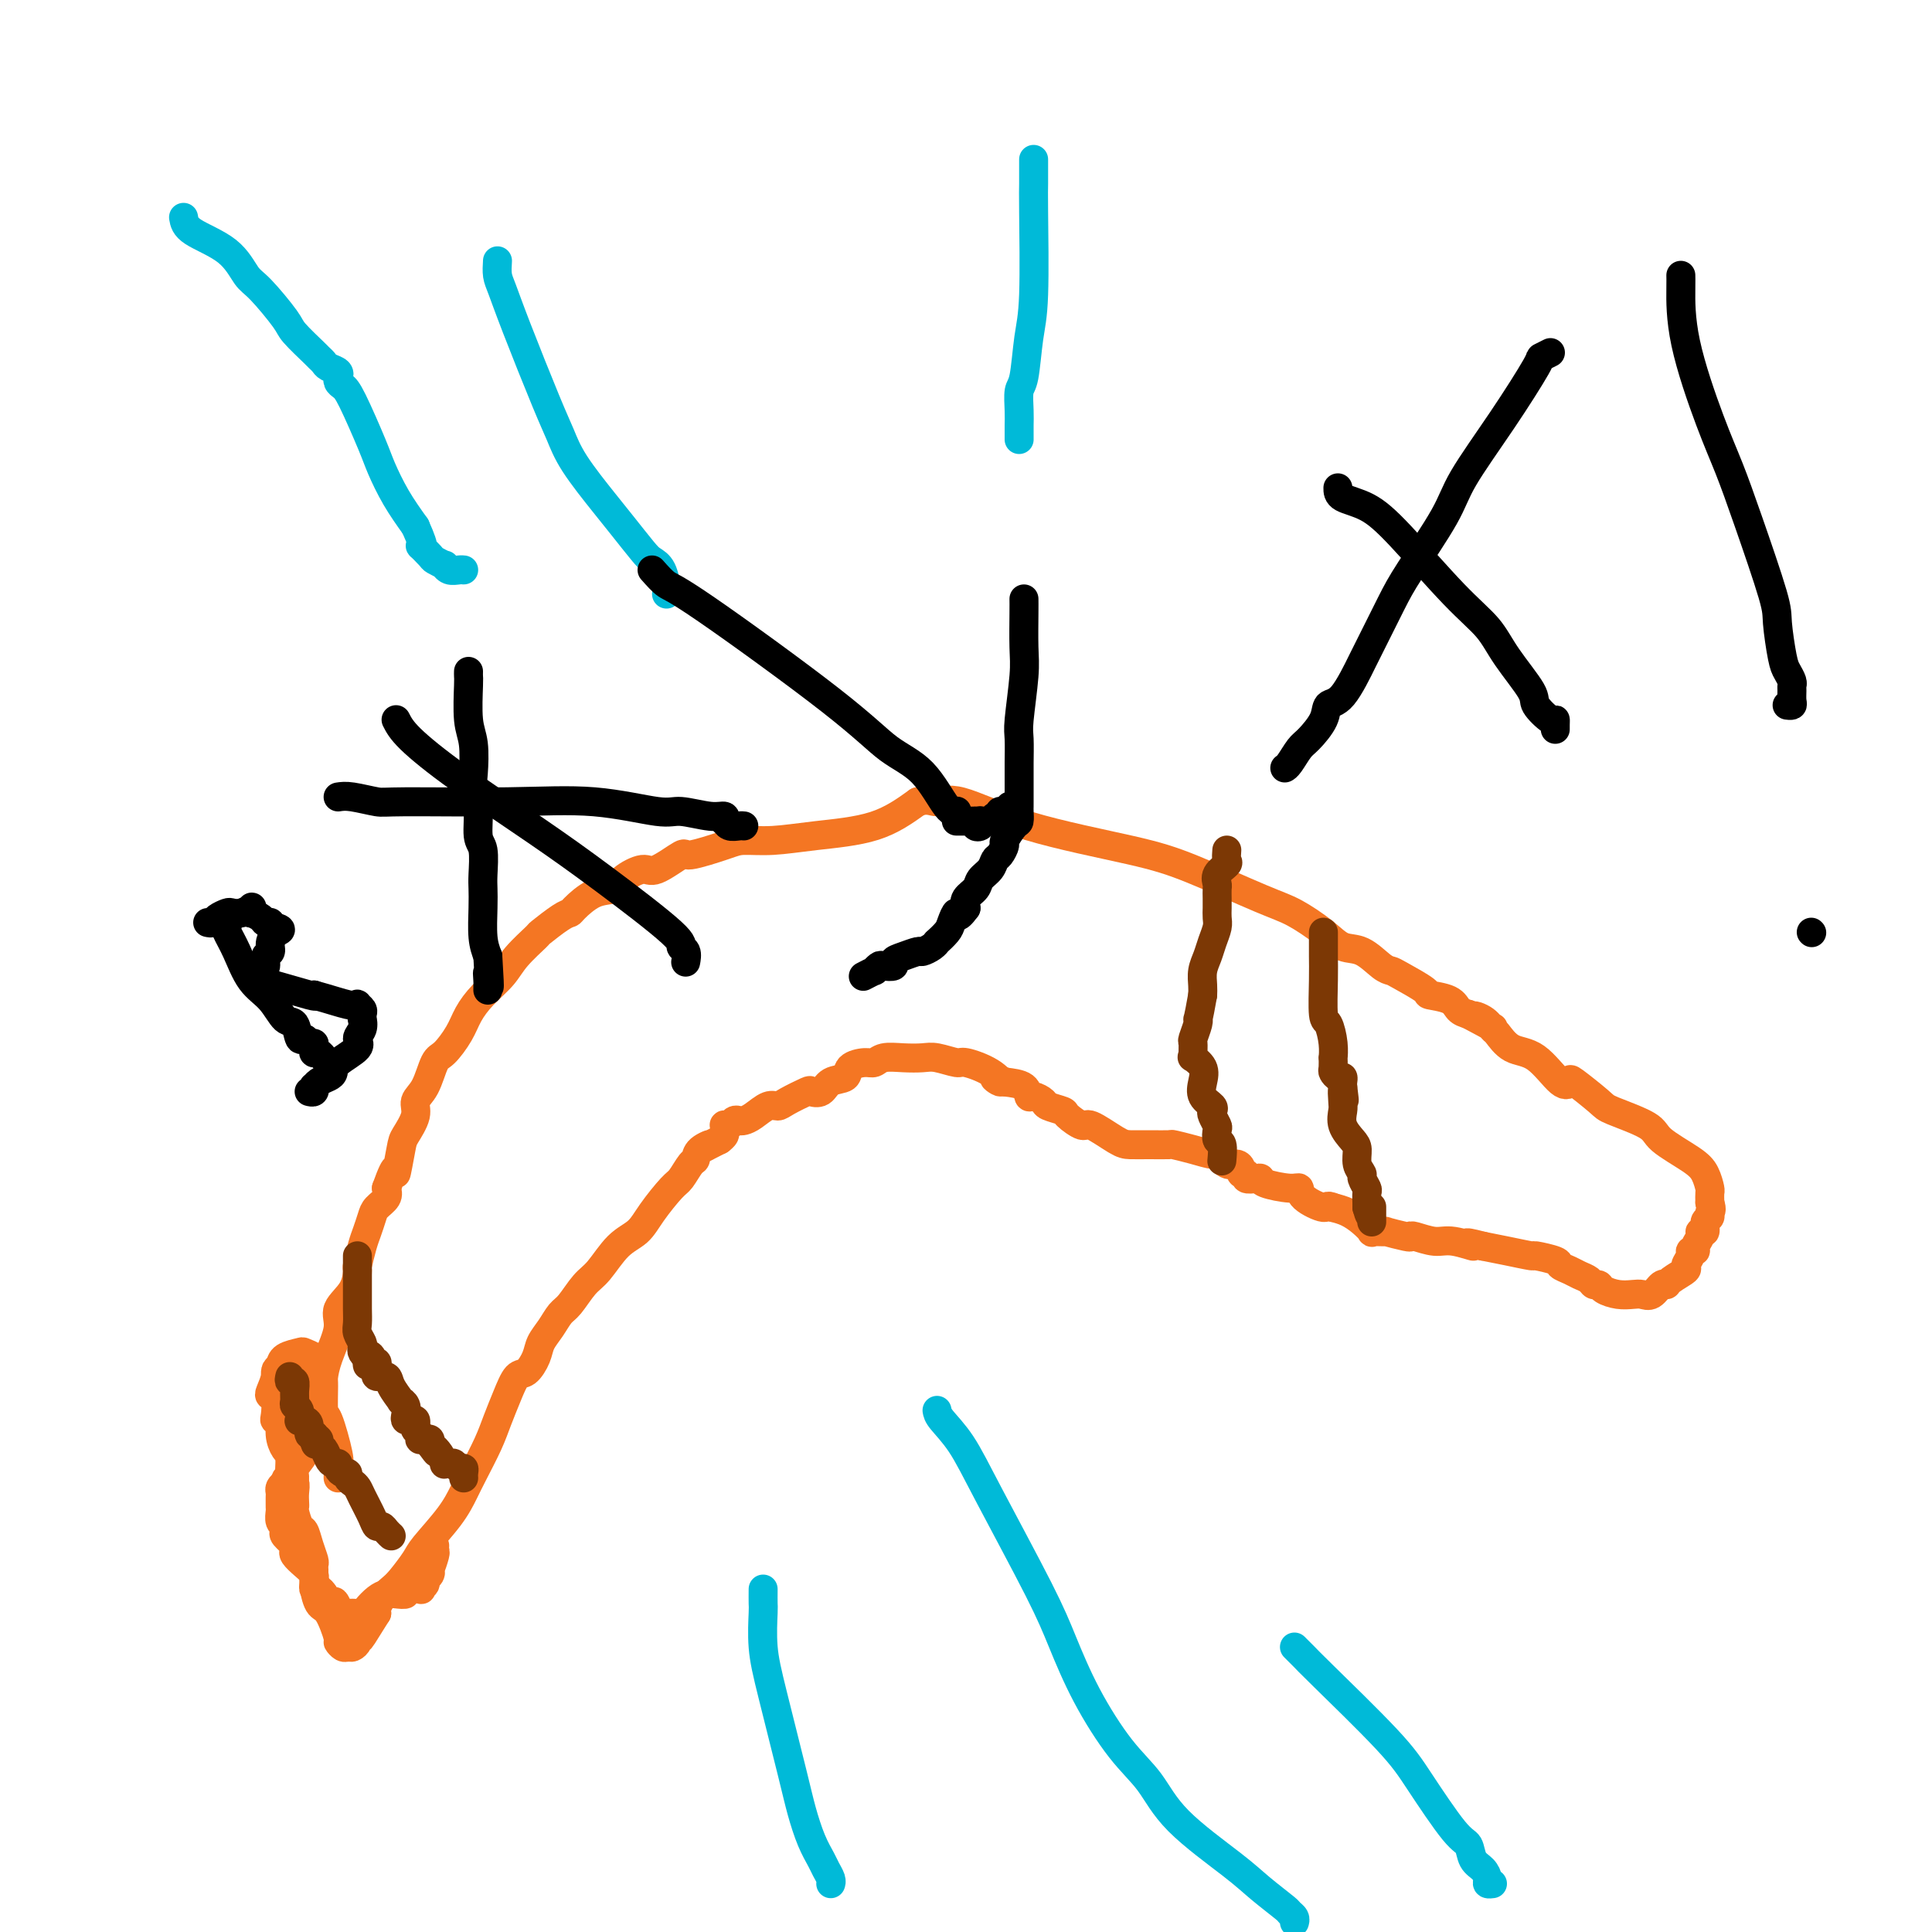 <svg viewBox='0 0 400 400' version='1.1' xmlns='http://www.w3.org/2000/svg' xmlns:xlink='http://www.w3.org/1999/xlink'><g fill='none' stroke='rgb(244,118,35)' stroke-width='6' stroke-linecap='round' stroke-linejoin='round'><path d='M70,306c0.014,-0.737 0.028,-1.475 0,-2c-0.028,-0.525 -0.098,-0.838 0,-1c0.098,-0.162 0.366,-0.174 0,-2c-0.366,-1.826 -1.364,-5.466 -2,-7c-0.636,-1.534 -0.908,-0.963 -1,-2c-0.092,-1.037 -0.003,-3.684 0,-5c0.003,-1.316 -0.080,-1.302 0,-2c0.080,-0.698 0.323,-2.107 1,-4c0.677,-1.893 1.788,-4.269 2,-6c0.212,-1.731 -0.476,-2.816 0,-4c0.476,-1.184 2.116,-2.466 3,-4c0.884,-1.534 1.011,-3.321 1,-4c-0.011,-0.679 -0.159,-0.251 0,-1c0.159,-0.749 0.624,-2.676 1,-4c0.376,-1.324 0.661,-2.045 1,-3c0.339,-0.955 0.730,-2.142 1,-3c0.270,-0.858 0.419,-1.385 1,-2c0.581,-0.615 1.595,-1.319 2,-2c0.405,-0.681 0.203,-1.341 0,-2'/><path d='M80,246c2.410,-6.753 1.937,-3.136 2,-3c0.063,0.136 0.664,-3.210 1,-5c0.336,-1.790 0.408,-2.024 1,-3c0.592,-0.976 1.705,-2.693 2,-4c0.295,-1.307 -0.226,-2.204 0,-3c0.226,-0.796 1.201,-1.489 2,-3c0.799,-1.511 1.423,-3.839 2,-5c0.577,-1.161 1.106,-1.157 2,-2c0.894,-0.843 2.152,-2.535 3,-4c0.848,-1.465 1.286,-2.705 2,-4c0.714,-1.295 1.704,-2.645 3,-4c1.296,-1.355 2.896,-2.713 4,-4c1.104,-1.287 1.711,-2.502 3,-4c1.289,-1.498 3.260,-3.278 4,-4c0.740,-0.722 0.248,-0.386 1,-1c0.752,-0.614 2.748,-2.177 4,-3c1.252,-0.823 1.761,-0.905 2,-1c0.239,-0.095 0.207,-0.202 1,-1c0.793,-0.798 2.411,-2.288 4,-3c1.589,-0.712 3.148,-0.648 4,-1c0.852,-0.352 0.996,-1.122 2,-2c1.004,-0.878 2.867,-1.863 4,-2c1.133,-0.137 1.536,0.576 3,0c1.464,-0.576 3.988,-2.441 5,-3c1.012,-0.559 0.512,0.187 2,0c1.488,-0.187 4.965,-1.308 7,-2c2.035,-0.692 2.628,-0.956 4,-1c1.372,-0.044 3.522,0.133 6,0c2.478,-0.133 5.282,-0.574 9,-1c3.718,-0.426 8.348,-0.836 12,-2c3.652,-1.164 6.326,-3.082 9,-5'/><path d='M190,166c2.142,-0.711 2.998,0.011 4,0c1.002,-0.011 2.150,-0.757 5,0c2.850,0.757 7.400,3.016 14,5c6.600,1.984 15.248,3.692 21,5c5.752,1.308 8.607,2.214 13,4c4.393,1.786 10.323,4.451 14,6c3.677,1.549 5.100,1.980 7,3c1.900,1.020 4.278,2.627 6,4c1.722,1.373 2.790,2.513 4,3c1.210,0.487 2.564,0.323 4,1c1.436,0.677 2.956,2.195 4,3c1.044,0.805 1.614,0.897 2,1c0.386,0.103 0.589,0.216 2,1c1.411,0.784 4.030,2.238 5,3c0.970,0.762 0.291,0.833 1,1c0.709,0.167 2.806,0.430 4,1c1.194,0.570 1.484,1.449 2,2c0.516,0.551 1.258,0.776 2,1'/><path d='M304,210c9.241,4.899 3.842,2.146 2,1c-1.842,-1.146 -0.129,-0.687 1,0c1.129,0.687 1.675,1.600 2,2c0.325,0.400 0.431,0.286 1,1c0.569,0.714 1.602,2.254 3,3c1.398,0.746 3.163,0.697 5,2c1.837,1.303 3.747,3.958 5,5c1.253,1.042 1.849,0.470 2,0c0.151,-0.470 -0.143,-0.840 1,0c1.143,0.840 3.724,2.889 5,4c1.276,1.111 1.249,1.283 3,2c1.751,0.717 5.282,1.978 7,3c1.718,1.022 1.623,1.803 3,3c1.377,1.197 4.225,2.810 6,4c1.775,1.190 2.476,1.958 3,3c0.524,1.042 0.872,2.357 1,3c0.128,0.643 0.037,0.612 0,1c-0.037,0.388 -0.018,1.194 0,2'/><path d='M354,249c0.601,1.792 0.104,1.772 0,2c-0.104,0.228 0.183,0.704 0,1c-0.183,0.296 -0.838,0.411 -1,1c-0.162,0.589 0.168,1.650 0,2c-0.168,0.350 -0.834,-0.012 -1,0c-0.166,0.012 0.167,0.397 0,1c-0.167,0.603 -0.834,1.422 -1,2c-0.166,0.578 0.169,0.913 0,1c-0.169,0.087 -0.840,-0.075 -1,0c-0.160,0.075 0.192,0.389 0,1c-0.192,0.611 -0.929,1.521 -1,2c-0.071,0.479 0.525,0.528 0,1c-0.525,0.472 -2.171,1.366 -3,2c-0.829,0.634 -0.840,1.007 -1,1c-0.160,-0.007 -0.468,-0.393 -1,0c-0.532,0.393 -1.288,1.567 -2,2c-0.712,0.433 -1.381,0.126 -2,0c-0.619,-0.126 -1.188,-0.071 -2,0c-0.812,0.071 -1.866,0.160 -3,0c-1.134,-0.160 -2.348,-0.568 -3,-1c-0.652,-0.432 -0.740,-0.889 -1,-1c-0.260,-0.111 -0.690,0.125 -1,0c-0.310,-0.125 -0.499,-0.611 -1,-1c-0.501,-0.389 -1.312,-0.683 -2,-1c-0.688,-0.317 -1.252,-0.659 -2,-1c-0.748,-0.341 -1.679,-0.683 -2,-1c-0.321,-0.317 -0.031,-0.610 -1,-1c-0.969,-0.390 -3.198,-0.878 -4,-1c-0.802,-0.122 -0.177,0.121 -1,0c-0.823,-0.121 -3.092,-0.606 -5,-1c-1.908,-0.394 -3.454,-0.697 -5,-1'/><path d='M307,258c-5.674,-1.482 -2.358,-0.187 -2,0c0.358,0.187 -2.244,-0.733 -4,-1c-1.756,-0.267 -2.668,0.121 -4,0c-1.332,-0.121 -3.083,-0.750 -4,-1c-0.917,-0.250 -0.998,-0.119 -1,0c-0.002,0.119 0.075,0.228 -1,0c-1.075,-0.228 -3.302,-0.793 -4,-1c-0.698,-0.207 0.135,-0.056 0,0c-0.135,0.056 -1.236,0.017 -2,0c-0.764,-0.017 -1.191,-0.010 -1,0c0.191,0.010 0.999,0.024 1,0c0.001,-0.024 -0.803,-0.087 -1,0c-0.197,0.087 0.215,0.322 0,0c-0.215,-0.322 -1.058,-1.202 -2,-2c-0.942,-0.798 -1.983,-1.514 -3,-2c-1.017,-0.486 -2.008,-0.743 -3,-1'/><path d='M276,250c-1.461,-0.686 -1.113,0.101 -2,0c-0.887,-0.101 -3.008,-1.088 -4,-2c-0.992,-0.912 -0.856,-1.747 -1,-2c-0.144,-0.253 -0.568,0.077 -2,0c-1.432,-0.077 -3.871,-0.560 -5,-1c-1.129,-0.440 -0.947,-0.835 -1,-1c-0.053,-0.165 -0.339,-0.099 -1,0c-0.661,0.099 -1.696,0.233 -2,0c-0.304,-0.233 0.123,-0.831 0,-1c-0.123,-0.169 -0.797,0.090 -1,0c-0.203,-0.090 0.064,-0.531 0,-1c-0.064,-0.469 -0.459,-0.966 -1,-1c-0.541,-0.034 -1.228,0.393 -2,0c-0.772,-0.393 -1.629,-1.608 -2,-2c-0.371,-0.392 -0.254,0.039 -1,0c-0.746,-0.039 -2.353,-0.546 -4,-1c-1.647,-0.454 -3.334,-0.854 -4,-1c-0.666,-0.146 -0.312,-0.037 -1,0c-0.688,0.037 -2.420,0.001 -4,0c-1.580,-0.001 -3.009,0.031 -4,0c-0.991,-0.031 -1.545,-0.127 -3,-1c-1.455,-0.873 -3.812,-2.524 -5,-3c-1.188,-0.476 -1.206,0.224 -2,0c-0.794,-0.224 -2.363,-1.371 -3,-2c-0.637,-0.629 -0.342,-0.741 -1,-1c-0.658,-0.259 -2.268,-0.664 -3,-1c-0.732,-0.336 -0.586,-0.601 -1,-1c-0.414,-0.399 -1.389,-0.932 -2,-1c-0.611,-0.068 -0.857,0.328 -1,0c-0.143,-0.328 -0.184,-1.379 -1,-2c-0.816,-0.621 -2.408,-0.810 -4,-1'/><path d='M208,224c-3.740,-1.769 -1.589,-0.190 -1,0c0.589,0.190 -0.382,-1.007 -2,-2c-1.618,-0.993 -3.881,-1.783 -5,-2c-1.119,-0.217 -1.094,0.137 -2,0c-0.906,-0.137 -2.743,-0.765 -4,-1c-1.257,-0.235 -1.935,-0.078 -3,0c-1.065,0.078 -2.517,0.075 -4,0c-1.483,-0.075 -2.997,-0.223 -4,0c-1.003,0.223 -1.494,0.818 -2,1c-0.506,0.182 -1.027,-0.049 -2,0c-0.973,0.049 -2.398,0.378 -3,1c-0.602,0.622 -0.382,1.538 -1,2c-0.618,0.462 -2.074,0.470 -3,1c-0.926,0.530 -1.322,1.582 -2,2c-0.678,0.418 -1.637,0.201 -2,0c-0.363,-0.201 -0.131,-0.387 -1,0c-0.869,0.387 -2.838,1.347 -4,2c-1.162,0.653 -1.516,0.998 -2,1c-0.484,0.002 -1.100,-0.340 -2,0c-0.900,0.340 -2.086,1.363 -3,2c-0.914,0.637 -1.555,0.889 -2,1c-0.445,0.111 -0.694,0.082 -1,0c-0.306,-0.082 -0.671,-0.215 -1,0c-0.329,0.215 -0.623,0.779 -1,1c-0.377,0.221 -0.836,0.101 -1,0c-0.164,-0.101 -0.034,-0.182 0,0c0.034,0.182 -0.029,0.626 0,1c0.029,0.374 0.151,0.678 0,1c-0.151,0.322 -0.576,0.661 -1,1'/><path d='M149,236c-5.605,2.827 -2.619,1.395 -2,1c0.619,-0.395 -1.131,0.248 -2,1c-0.869,0.752 -0.859,1.614 -1,2c-0.141,0.386 -0.435,0.295 -1,1c-0.565,0.705 -1.403,2.206 -2,3c-0.597,0.794 -0.954,0.881 -2,2c-1.046,1.119 -2.783,3.270 -4,5c-1.217,1.730 -1.915,3.037 -3,4c-1.085,0.963 -2.556,1.580 -4,3c-1.444,1.420 -2.862,3.643 -4,5c-1.138,1.357 -1.997,1.847 -3,3c-1.003,1.153 -2.152,2.969 -3,4c-0.848,1.031 -1.396,1.279 -2,2c-0.604,0.721 -1.264,1.917 -2,3c-0.736,1.083 -1.548,2.052 -2,3c-0.452,0.948 -0.544,1.873 -1,3c-0.456,1.127 -1.276,2.455 -2,3c-0.724,0.545 -1.353,0.305 -2,1c-0.647,0.695 -1.314,2.323 -2,4c-0.686,1.677 -1.392,3.401 -2,5c-0.608,1.599 -1.119,3.072 -2,5c-0.881,1.928 -2.132,4.310 -3,6c-0.868,1.690 -1.353,2.687 -2,4c-0.647,1.313 -1.458,2.943 -3,5c-1.542,2.057 -3.817,4.543 -5,6c-1.183,1.457 -1.273,1.886 -2,3c-0.727,1.114 -2.090,2.915 -3,4c-0.910,1.085 -1.368,1.456 -2,2c-0.632,0.544 -1.439,1.262 -2,2c-0.561,0.738 -0.874,1.497 -1,2c-0.126,0.503 -0.063,0.752 0,1'/><path d='M78,334c-6.062,9.791 -2.217,3.267 -1,1c1.217,-2.267 -0.195,-0.279 -1,1c-0.805,1.279 -1.003,1.849 -1,2c0.003,0.151 0.208,-0.118 0,0c-0.208,0.118 -0.829,0.621 -1,1c-0.171,0.379 0.108,0.633 0,1c-0.108,0.367 -0.602,0.845 -1,1c-0.398,0.155 -0.701,-0.015 -1,0c-0.299,0.015 -0.594,0.214 -1,0c-0.406,-0.214 -0.922,-0.841 -1,-1c-0.078,-0.159 0.282,0.151 0,-1c-0.282,-1.151 -1.205,-3.764 -2,-5c-0.795,-1.236 -1.460,-1.094 -2,-2c-0.540,-0.906 -0.954,-2.859 -1,-4c-0.046,-1.141 0.277,-1.471 0,-2c-0.277,-0.529 -1.153,-1.259 -2,-2c-0.847,-0.741 -1.663,-1.494 -2,-2c-0.337,-0.506 -0.194,-0.766 0,-1c0.194,-0.234 0.441,-0.443 0,-1c-0.441,-0.557 -1.568,-1.462 -2,-2c-0.432,-0.538 -0.168,-0.707 0,-1c0.168,-0.293 0.241,-0.708 0,-1c-0.241,-0.292 -0.797,-0.459 -1,-1c-0.203,-0.541 -0.054,-1.454 0,-2c0.054,-0.546 0.014,-0.724 0,-1c-0.014,-0.276 -0.001,-0.651 0,-1c0.001,-0.349 -0.010,-0.671 0,-1c0.010,-0.329 0.041,-0.666 0,-1c-0.041,-0.334 -0.155,-0.667 0,-1c0.155,-0.333 0.577,-0.667 1,-1'/><path d='M59,307c0.158,-1.664 0.554,-0.324 1,0c0.446,0.324 0.943,-0.366 1,-1c0.057,-0.634 -0.324,-1.210 0,-2c0.324,-0.790 1.355,-1.794 2,-3c0.645,-1.206 0.905,-2.612 1,-3c0.095,-0.388 0.025,0.244 0,0c-0.025,-0.244 -0.007,-1.363 0,-2c0.007,-0.637 0.002,-0.790 0,-1c-0.002,-0.210 -0.001,-0.476 0,-1c0.001,-0.524 0.000,-1.306 0,-2c-0.000,-0.694 -0.001,-1.300 0,-2c0.001,-0.700 0.004,-1.494 0,-2c-0.004,-0.506 -0.015,-0.723 0,-1c0.015,-0.277 0.057,-0.614 0,-1c-0.057,-0.386 -0.211,-0.821 0,-1c0.211,-0.179 0.789,-0.104 1,0c0.211,0.104 0.056,0.235 0,0c-0.056,-0.235 -0.013,-0.836 0,-1c0.013,-0.164 -0.004,0.110 0,0c0.004,-0.110 0.028,-0.604 0,-1c-0.028,-0.396 -0.109,-0.692 0,-1c0.109,-0.308 0.408,-0.627 0,-1c-0.408,-0.373 -1.522,-0.801 -2,-1c-0.478,-0.199 -0.321,-0.169 -1,0c-0.679,0.169 -2.194,0.477 -3,1c-0.806,0.523 -0.903,1.262 -1,2'/><path d='M58,283c-1.253,0.441 -0.885,1.042 -1,2c-0.115,0.958 -0.711,2.271 -1,3c-0.289,0.729 -0.270,0.872 0,1c0.270,0.128 0.789,0.239 1,1c0.211,0.761 0.112,2.172 0,3c-0.112,0.828 -0.236,1.073 0,1c0.236,-0.073 0.833,-0.464 1,0c0.167,0.464 -0.095,1.783 0,3c0.095,1.217 0.547,2.332 1,3c0.453,0.668 0.906,0.890 1,2c0.094,1.110 -0.171,3.110 0,4c0.171,0.890 0.777,0.670 1,1c0.223,0.330 0.063,1.210 0,2c-0.063,0.790 -0.028,1.492 0,2c0.028,0.508 0.049,0.824 0,1c-0.049,0.176 -0.167,0.212 0,1c0.167,0.788 0.619,2.329 1,3c0.381,0.671 0.691,0.471 1,1c0.309,0.529 0.619,1.787 1,3c0.381,1.213 0.834,2.380 1,3c0.166,0.620 0.044,0.691 0,1c-0.044,0.309 -0.012,0.856 0,1c0.012,0.144 0.002,-0.115 0,0c-0.002,0.115 0.002,0.605 0,1c-0.002,0.395 -0.012,0.697 0,1c0.012,0.303 0.044,0.607 0,1c-0.044,0.393 -0.166,0.875 0,1c0.166,0.125 0.619,-0.107 1,0c0.381,0.107 0.691,0.554 1,1'/><path d='M67,330c2.104,6.906 1.863,3.172 2,2c0.137,-1.172 0.652,0.220 1,1c0.348,0.780 0.530,0.949 1,1c0.470,0.051 1.228,-0.014 2,0c0.772,0.014 1.557,0.109 2,0c0.443,-0.109 0.544,-0.420 1,-1c0.456,-0.580 1.268,-1.427 2,-2c0.732,-0.573 1.385,-0.872 2,-1c0.615,-0.128 1.193,-0.086 2,0c0.807,0.086 1.842,0.216 2,0c0.158,-0.216 -0.561,-0.779 0,-1c0.561,-0.221 2.403,-0.100 3,0c0.597,0.100 -0.050,0.180 0,0c0.050,-0.180 0.797,-0.620 1,-1c0.203,-0.380 -0.138,-0.701 0,-1c0.138,-0.299 0.755,-0.577 1,-1c0.245,-0.423 0.118,-0.993 0,-1c-0.118,-0.007 -0.228,0.548 0,0c0.228,-0.548 0.793,-2.198 1,-3c0.207,-0.802 0.056,-0.754 0,-1c-0.056,-0.246 -0.016,-0.784 0,-1c0.016,-0.216 0.008,-0.108 0,0'/></g>
<g fill='none' stroke='rgb(0,186,216)' stroke-width='6' stroke-linecap='round' stroke-linejoin='round'><path d='M158,329c-0.008,1.204 -0.017,2.407 0,3c0.017,0.593 0.059,0.575 0,2c-0.059,1.425 -0.220,4.292 0,7c0.220,2.708 0.822,5.257 2,10c1.178,4.743 2.931,11.679 4,16c1.069,4.321 1.453,6.026 2,8c0.547,1.974 1.257,4.217 2,6c0.743,1.783 1.520,3.105 2,4c0.480,0.895 0.665,1.364 1,2c0.335,0.636 0.821,1.441 1,2c0.179,0.559 0.051,0.874 0,1c-0.051,0.126 -0.026,0.063 0,0'/><path d='M194,292c0.079,0.477 0.159,0.955 1,2c0.841,1.045 2.445,2.658 4,5c1.555,2.342 3.061,5.412 6,11c2.939,5.588 7.311,13.692 10,19c2.689,5.308 3.696,7.819 5,11c1.304,3.181 2.904,7.032 5,11c2.096,3.968 4.687,8.051 7,11c2.313,2.949 4.347,4.762 6,7c1.653,2.238 2.925,4.900 6,8c3.075,3.100 7.952,6.637 11,9c3.048,2.363 4.267,3.551 6,5c1.733,1.449 3.981,3.159 5,4c1.019,0.841 0.809,0.813 1,1c0.191,0.187 0.782,0.589 1,1c0.218,0.411 0.062,0.832 0,1c-0.062,0.168 -0.031,0.084 0,0'/><path d='M268,341c0.743,0.734 1.487,1.468 2,2c0.513,0.532 0.796,0.862 4,4c3.204,3.138 9.330,9.085 13,13c3.670,3.915 4.885,5.797 7,9c2.115,3.203 5.131,7.726 7,10c1.869,2.274 2.591,2.298 3,3c0.409,0.702 0.506,2.083 1,3c0.494,0.917 1.387,1.370 2,2c0.613,0.630 0.948,1.437 1,2c0.052,0.563 -0.178,0.882 0,1c0.178,0.118 0.765,0.034 1,0c0.235,-0.034 0.117,-0.017 0,0'/><path d='M38,45c0.160,0.954 0.320,1.908 2,3c1.680,1.092 4.881,2.321 7,4c2.119,1.679 3.156,3.809 4,5c0.844,1.191 1.493,1.443 3,3c1.507,1.557 3.871,4.420 5,6c1.129,1.580 1.022,1.876 2,3c0.978,1.124 3.040,3.074 4,4c0.960,0.926 0.817,0.826 1,1c0.183,0.174 0.690,0.620 1,1c0.310,0.380 0.422,0.693 1,1c0.578,0.307 1.622,0.607 2,1c0.378,0.393 0.091,0.879 0,1c-0.091,0.121 0.014,-0.123 0,0c-0.014,0.123 -0.146,0.614 0,1c0.146,0.386 0.569,0.667 1,1c0.431,0.333 0.870,0.716 2,3c1.130,2.284 2.952,6.468 4,9c1.048,2.532 1.320,3.413 2,5c0.680,1.587 1.766,3.882 3,6c1.234,2.118 2.617,4.059 4,6'/><path d='M86,109c2.588,5.747 1.057,4.113 1,4c-0.057,-0.113 1.360,1.294 2,2c0.640,0.706 0.504,0.711 1,1c0.496,0.289 1.625,0.862 2,1c0.375,0.138 -0.005,-0.159 0,0c0.005,0.159 0.393,0.775 1,1c0.607,0.225 1.433,0.061 2,0c0.567,-0.061 0.876,-0.017 1,0c0.124,0.017 0.062,0.009 0,0'/><path d='M103,54c-0.065,1.062 -0.131,2.124 0,3c0.131,0.876 0.458,1.567 1,3c0.542,1.433 1.300,3.608 3,8c1.700,4.392 4.344,11.002 6,15c1.656,3.998 2.324,5.386 3,7c0.676,1.614 1.360,3.454 3,6c1.640,2.546 4.236,5.796 6,8c1.764,2.204 2.697,3.361 4,5c1.303,1.639 2.976,3.760 4,5c1.024,1.240 1.399,1.600 2,2c0.601,0.400 1.429,0.839 2,2c0.571,1.161 0.884,3.043 1,4c0.116,0.957 0.033,0.988 0,1c-0.033,0.012 -0.017,0.006 0,0'/><path d='M214,33c0.007,1.893 0.013,3.785 0,5c-0.013,1.215 -0.046,1.752 0,6c0.046,4.248 0.170,12.209 0,17c-0.170,4.791 -0.634,6.414 -1,9c-0.366,2.586 -0.634,6.135 -1,8c-0.366,1.865 -0.830,2.044 -1,3c-0.170,0.956 -0.046,2.687 0,4c0.046,1.313 0.012,2.208 0,3c-0.012,0.792 -0.003,1.483 0,2c0.003,0.517 0.001,0.862 0,1c-0.001,0.138 -0.000,0.069 0,0'/></g>
<g fill='none' stroke='rgb(124,56,5)' stroke-width='6' stroke-linecap='round' stroke-linejoin='round'><path d='M74,260c-0.000,0.381 -0.000,0.762 0,1c0.000,0.238 0.000,0.333 0,1c-0.000,0.667 -0.001,1.908 0,3c0.001,1.092 0.004,2.037 0,3c-0.004,0.963 -0.015,1.946 0,3c0.015,1.054 0.056,2.180 0,3c-0.056,0.820 -0.208,1.333 0,2c0.208,0.667 0.777,1.488 1,2c0.223,0.512 0.098,0.715 0,1c-0.098,0.285 -0.171,0.653 0,1c0.171,0.347 0.585,0.674 1,1'/><path d='M76,281c0.244,3.266 -0.145,0.931 0,0c0.145,-0.931 0.824,-0.457 1,0c0.176,0.457 -0.151,0.897 0,1c0.151,0.103 0.780,-0.131 1,0c0.220,0.131 0.033,0.628 0,1c-0.033,0.372 0.090,0.619 0,1c-0.090,0.381 -0.393,0.897 0,1c0.393,0.103 1.482,-0.205 2,0c0.518,0.205 0.465,0.923 1,2c0.535,1.077 1.659,2.513 2,3c0.341,0.487 -0.102,0.026 0,0c0.102,-0.026 0.749,0.385 1,1c0.251,0.615 0.106,1.436 0,2c-0.106,0.564 -0.173,0.872 0,1c0.173,0.128 0.586,0.075 1,0c0.414,-0.075 0.829,-0.174 1,0c0.171,0.174 0.098,0.621 0,1c-0.098,0.379 -0.220,0.690 0,1c0.220,0.310 0.781,0.618 1,1c0.219,0.382 0.097,0.837 0,1c-0.097,0.163 -0.170,0.033 0,0c0.170,-0.033 0.584,0.029 1,0c0.416,-0.029 0.833,-0.151 1,0c0.167,0.151 0.083,0.576 0,1'/><path d='M89,299c2.194,2.983 1.179,1.441 1,1c-0.179,-0.441 0.477,0.221 1,1c0.523,0.779 0.913,1.677 1,2c0.087,0.323 -0.131,0.072 0,0c0.131,-0.072 0.609,0.036 1,0c0.391,-0.036 0.693,-0.216 1,0c0.307,0.216 0.618,0.829 1,1c0.382,0.171 0.834,-0.098 1,0c0.166,0.098 0.045,0.565 0,1c-0.045,0.435 -0.013,0.839 0,1c0.013,0.161 0.006,0.081 0,0'/><path d='M60,285c-0.114,0.469 -0.228,0.938 0,1c0.228,0.062 0.797,-0.283 1,0c0.203,0.283 0.041,1.194 0,2c-0.041,0.806 0.041,1.509 0,2c-0.041,0.491 -0.204,0.772 0,1c0.204,0.228 0.777,0.402 1,1c0.223,0.598 0.097,1.618 0,2c-0.097,0.382 -0.166,0.126 0,0c0.166,-0.126 0.567,-0.122 1,0c0.433,0.122 0.900,0.363 1,1c0.100,0.637 -0.165,1.672 0,2c0.165,0.328 0.762,-0.049 1,0c0.238,0.049 0.119,0.525 0,1'/><path d='M65,298c0.709,2.025 -0.017,0.588 0,0c0.017,-0.588 0.778,-0.325 1,0c0.222,0.325 -0.094,0.713 0,1c0.094,0.287 0.599,0.472 1,1c0.401,0.528 0.699,1.399 1,2c0.301,0.601 0.607,0.931 1,1c0.393,0.069 0.875,-0.122 1,0c0.125,0.122 -0.107,0.558 0,1c0.107,0.442 0.554,0.892 1,1c0.446,0.108 0.892,-0.125 1,0c0.108,0.125 -0.122,0.607 0,1c0.122,0.393 0.596,0.698 1,1c0.404,0.302 0.738,0.602 1,1c0.262,0.398 0.451,0.894 1,2c0.549,1.106 1.457,2.822 2,4c0.543,1.178 0.720,1.818 1,2c0.280,0.182 0.663,-0.096 1,0c0.337,0.096 0.629,0.564 1,1c0.371,0.436 0.820,0.839 1,1c0.180,0.161 0.090,0.081 0,0'/><path d='M254,176c-0.061,0.778 -0.121,1.555 0,2c0.121,0.445 0.425,0.556 0,1c-0.425,0.444 -1.578,1.221 -2,2c-0.422,0.779 -0.113,1.560 0,2c0.113,0.440 0.031,0.540 0,1c-0.031,0.460 -0.011,1.281 0,2c0.011,0.719 0.014,1.336 0,2c-0.014,0.664 -0.046,1.374 0,2c0.046,0.626 0.170,1.169 0,2c-0.170,0.831 -0.634,1.952 -1,3c-0.366,1.048 -0.634,2.023 -1,3c-0.366,0.977 -0.829,1.955 -1,3c-0.171,1.045 -0.049,2.156 0,3c0.049,0.844 0.024,1.422 0,2'/><path d='M249,206c-1.016,5.759 -1.057,5.157 -1,5c0.057,-0.157 0.212,0.130 0,1c-0.212,0.870 -0.791,2.323 -1,3c-0.209,0.677 -0.049,0.579 0,1c0.049,0.421 -0.015,1.361 0,2c0.015,0.639 0.107,0.976 0,1c-0.107,0.024 -0.414,-0.264 0,0c0.414,0.264 1.547,1.079 2,2c0.453,0.921 0.226,1.947 0,3c-0.226,1.053 -0.449,2.131 0,3c0.449,0.869 1.571,1.527 2,2c0.429,0.473 0.167,0.761 0,1c-0.167,0.239 -0.237,0.429 0,1c0.237,0.571 0.781,1.523 1,2c0.219,0.477 0.111,0.479 0,1c-0.111,0.521 -0.226,1.562 0,2c0.226,0.438 0.792,0.272 1,1c0.208,0.728 0.060,2.351 0,3c-0.060,0.649 -0.030,0.325 0,0'/><path d='M274,193c0.002,0.603 0.003,1.206 0,2c-0.003,0.794 -0.011,1.780 0,3c0.011,1.220 0.041,2.675 0,5c-0.041,2.325 -0.155,5.521 0,7c0.155,1.479 0.578,1.240 1,2c0.422,0.760 0.845,2.518 1,4c0.155,1.482 0.044,2.688 0,3c-0.044,0.312 -0.022,-0.271 0,0c0.022,0.271 0.044,1.396 0,2c-0.044,0.604 -0.156,0.687 0,1c0.156,0.313 0.578,0.857 1,1c0.422,0.143 0.844,-0.115 1,0c0.156,0.115 0.044,0.604 0,1c-0.044,0.396 -0.022,0.698 0,1'/><path d='M278,225c0.621,5.078 0.173,1.773 0,1c-0.173,-0.773 -0.070,0.985 0,2c0.070,1.015 0.109,1.287 0,2c-0.109,0.713 -0.365,1.869 0,3c0.365,1.131 1.351,2.238 2,3c0.649,0.762 0.962,1.178 1,2c0.038,0.822 -0.200,2.051 0,3c0.200,0.949 0.838,1.620 1,2c0.162,0.380 -0.153,0.469 0,1c0.153,0.531 0.773,1.503 1,2c0.227,0.497 0.061,0.518 0,1c-0.061,0.482 -0.017,1.423 0,2c0.017,0.577 0.009,0.788 0,1'/><path d='M283,250c1.000,3.762 1.000,0.668 1,0c0.000,-0.668 0.000,1.089 0,2c-0.000,0.911 0.000,0.974 0,1c0.000,0.026 0.000,0.013 0,0'/></g>
<g fill='none' stroke='rgb(0,0,0)' stroke-width='6' stroke-linecap='round' stroke-linejoin='round'><path d='M47,191c0.044,0.388 0.087,0.777 0,1c-0.087,0.223 -0.305,0.281 0,1c0.305,0.719 1.132,2.098 2,4c0.868,1.902 1.777,4.325 3,6c1.223,1.675 2.762,2.602 4,4c1.238,1.398 2.177,3.268 3,4c0.823,0.732 1.531,0.325 2,1c0.469,0.675 0.700,2.432 1,3c0.300,0.568 0.668,-0.054 1,0c0.332,0.054 0.628,0.784 1,1c0.372,0.216 0.822,-0.082 1,0c0.178,0.082 0.086,0.544 0,1c-0.086,0.456 -0.167,0.907 0,1c0.167,0.093 0.581,-0.171 1,0c0.419,0.171 0.844,0.777 1,1c0.156,0.223 0.045,0.064 0,0c-0.045,-0.064 -0.022,-0.032 0,0'/><path d='M43,191c0.365,0.083 0.730,0.167 1,0c0.270,-0.167 0.444,-0.584 1,-1c0.556,-0.416 1.494,-0.830 2,-1c0.506,-0.170 0.581,-0.094 1,0c0.419,0.094 1.182,0.207 2,0c0.818,-0.207 1.690,-0.732 2,-1c0.310,-0.268 0.058,-0.278 0,0c-0.058,0.278 0.080,0.844 0,1c-0.080,0.156 -0.376,-0.098 0,0c0.376,0.098 1.424,0.548 2,1c0.576,0.452 0.680,0.905 1,1c0.320,0.095 0.855,-0.167 1,0c0.145,0.167 -0.102,0.762 0,1c0.102,0.238 0.551,0.119 1,0'/><path d='M57,192c2.148,0.406 0.519,0.920 0,1c-0.519,0.080 0.072,-0.273 0,0c-0.072,0.273 -0.807,1.172 -1,2c-0.193,0.828 0.155,1.585 0,2c-0.155,0.415 -0.812,0.488 -1,1c-0.188,0.512 0.093,1.461 0,2c-0.093,0.539 -0.561,0.666 -1,1c-0.439,0.334 -0.850,0.873 -1,1c-0.150,0.127 -0.040,-0.158 0,0c0.040,0.158 0.012,0.759 0,1c-0.012,0.241 -0.006,0.120 0,0'/><path d='M53,203c0.708,0.407 1.416,0.813 2,1c0.584,0.187 1.043,0.153 1,0c-0.043,-0.153 -0.589,-0.426 1,0c1.589,0.426 5.311,1.550 7,2c1.689,0.450 1.344,0.225 1,0'/><path d='M65,206c3.316,0.914 5.607,1.697 7,2c1.393,0.303 1.890,0.124 2,0c0.110,-0.124 -0.167,-0.192 0,0c0.167,0.192 0.778,0.646 1,1c0.222,0.354 0.055,0.609 0,1c-0.055,0.391 0.003,0.919 0,1c-0.003,0.081 -0.068,-0.284 0,0c0.068,0.284 0.267,1.218 0,2c-0.267,0.782 -1.002,1.414 -1,2c0.002,0.586 0.740,1.126 0,2c-0.740,0.874 -2.958,2.080 -4,3c-1.042,0.920 -0.906,1.552 -1,2c-0.094,0.448 -0.416,0.712 -1,1c-0.584,0.288 -1.428,0.599 -2,1c-0.572,0.401 -0.871,0.892 -1,1c-0.129,0.108 -0.086,-0.167 0,0c0.086,0.167 0.215,0.776 0,1c-0.215,0.224 -0.776,0.064 -1,0c-0.224,-0.064 -0.112,-0.032 0,0'/><path d='M70,165c0.745,-0.114 1.490,-0.229 3,0c1.510,0.229 3.783,0.801 5,1c1.217,0.199 1.376,0.024 6,0c4.624,-0.024 13.714,0.103 21,0c7.286,-0.103 12.769,-0.435 18,0c5.231,0.435 10.211,1.637 13,2c2.789,0.363 3.388,-0.114 5,0c1.612,0.114 4.238,0.819 6,1c1.762,0.181 2.661,-0.162 3,0c0.339,0.162 0.119,0.828 0,1c-0.119,0.172 -0.137,-0.150 0,0c0.137,0.150 0.428,0.772 1,1c0.572,0.228 1.423,0.061 2,0c0.577,-0.061 0.879,-0.018 1,0c0.121,0.018 0.060,0.009 0,0'/><path d='M97,139c-0.008,0.380 -0.016,0.759 0,1c0.016,0.241 0.056,0.343 0,2c-0.056,1.657 -0.207,4.870 0,7c0.207,2.130 0.772,3.176 1,5c0.228,1.824 0.117,4.425 0,6c-0.117,1.575 -0.242,2.123 0,3c0.242,0.877 0.849,2.082 1,4c0.151,1.918 -0.156,4.548 0,6c0.156,1.452 0.773,1.725 1,3c0.227,1.275 0.064,3.552 0,5c-0.064,1.448 -0.027,2.069 0,3c0.027,0.931 0.046,2.174 0,4c-0.046,1.826 -0.156,4.236 0,6c0.156,1.764 0.578,2.882 1,4'/><path d='M101,198c0.619,9.985 0.166,5.446 0,4c-0.166,-1.446 -0.044,0.200 0,1c0.044,0.800 0.012,0.754 0,1c-0.012,0.246 -0.003,0.785 0,1c0.003,0.215 0.002,0.108 0,0'/><path d='M82,149c0.537,1.059 1.073,2.119 3,4c1.927,1.881 5.244,4.584 10,8c4.756,3.416 10.953,7.544 16,11c5.047,3.456 8.946,6.240 14,10c5.054,3.760 11.263,8.496 14,11c2.737,2.504 2.002,2.774 2,3c-0.002,0.226 0.730,0.407 1,1c0.270,0.593 0.077,1.598 0,2c-0.077,0.402 -0.039,0.201 0,0'/><path d='M135,118c1.066,1.204 2.132,2.408 3,3c0.868,0.592 1.538,0.573 8,5c6.462,4.427 18.716,13.302 26,19c7.284,5.698 9.598,8.220 12,10c2.402,1.780 4.891,2.817 7,5c2.109,2.183 3.837,5.511 5,7c1.163,1.489 1.761,1.140 2,1c0.239,-0.140 0.120,-0.070 0,0'/><path d='M212,124c0.008,0.590 0.016,1.181 0,3c-0.016,1.819 -0.057,4.868 0,7c0.057,2.132 0.211,3.348 0,6c-0.211,2.652 -0.789,6.740 -1,9c-0.211,2.260 -0.057,2.693 0,4c0.057,1.307 0.015,3.488 0,5c-0.015,1.512 -0.004,2.354 0,3c0.004,0.646 0.002,1.094 0,2c-0.002,0.906 -0.002,2.268 0,3c0.002,0.732 0.007,0.834 0,1c-0.007,0.166 -0.025,0.396 0,1c0.025,0.604 0.095,1.580 0,2c-0.095,0.420 -0.354,0.283 -1,1c-0.646,0.717 -1.677,2.289 -2,3c-0.323,0.711 0.064,0.561 0,1c-0.064,0.439 -0.579,1.469 -1,2c-0.421,0.531 -0.747,0.565 -1,1c-0.253,0.435 -0.432,1.271 -1,2c-0.568,0.729 -1.523,1.350 -2,2c-0.477,0.650 -0.475,1.329 -1,2c-0.525,0.671 -1.579,1.335 -2,2c-0.421,0.665 -0.211,1.333 0,2'/><path d='M200,188c-2.101,2.913 -1.855,1.197 -2,1c-0.145,-0.197 -0.682,1.127 -1,2c-0.318,0.873 -0.418,1.296 -1,2c-0.582,0.704 -1.646,1.690 -2,2c-0.354,0.310 0.001,-0.058 0,0c-0.001,0.058 -0.358,0.540 -1,1c-0.642,0.460 -1.568,0.897 -2,1c-0.432,0.103 -0.371,-0.130 -1,0c-0.629,0.130 -1.947,0.622 -3,1c-1.053,0.378 -1.842,0.641 -2,1c-0.158,0.359 0.313,0.813 0,1c-0.313,0.187 -1.412,0.106 -2,0c-0.588,-0.106 -0.666,-0.238 -1,0c-0.334,0.238 -0.925,0.847 -1,1c-0.075,0.153 0.364,-0.151 0,0c-0.364,0.151 -1.533,0.757 -2,1c-0.467,0.243 -0.234,0.121 0,0'/><path d='M277,101c-0.007,0.716 -0.014,1.432 1,2c1.014,0.568 3.049,0.988 5,2c1.951,1.012 3.820,2.617 7,6c3.180,3.383 7.672,8.543 11,12c3.328,3.457 5.490,5.211 7,7c1.510,1.789 2.366,3.613 4,6c1.634,2.387 4.046,5.336 5,7c0.954,1.664 0.452,2.043 1,3c0.548,0.957 2.147,2.491 3,3c0.853,0.509 0.961,-0.008 1,0c0.039,0.008 0.011,0.541 0,1c-0.011,0.459 -0.003,0.846 0,1c0.003,0.154 0.002,0.077 0,0'/><path d='M321,73c-0.885,0.444 -1.769,0.888 -2,1c-0.231,0.112 0.192,-0.109 -1,2c-1.192,2.109 -3.997,6.548 -7,11c-3.003,4.452 -6.202,8.916 -8,12c-1.798,3.084 -2.195,4.789 -4,8c-1.805,3.211 -5.018,7.929 -7,11c-1.982,3.071 -2.735,4.495 -4,7c-1.265,2.505 -3.044,6.090 -4,8c-0.956,1.910 -1.089,2.144 -2,4c-0.911,1.856 -2.600,5.336 -4,7c-1.400,1.664 -2.511,1.514 -3,2c-0.489,0.486 -0.355,1.608 -1,3c-0.645,1.392 -2.068,3.052 -3,4c-0.932,0.948 -1.374,1.182 -2,2c-0.626,0.818 -1.438,2.220 -2,3c-0.562,0.780 -0.875,0.937 -1,1c-0.125,0.063 -0.063,0.031 0,0'/><path d='M348,57c0.012,0.442 0.024,0.885 0,3c-0.024,2.115 -0.083,5.904 1,11c1.083,5.096 3.309,11.500 5,16c1.691,4.500 2.849,7.096 4,10c1.151,2.904 2.297,6.115 4,11c1.703,4.885 3.963,11.445 5,15c1.037,3.555 0.852,4.104 1,6c0.148,1.896 0.628,5.137 1,7c0.372,1.863 0.635,2.348 1,3c0.365,0.652 0.831,1.471 1,2c0.169,0.529 0.042,0.769 0,1c-0.042,0.231 0.003,0.454 0,1c-0.003,0.546 -0.052,1.414 0,2c0.052,0.586 0.206,0.888 0,1c-0.206,0.112 -0.773,0.032 -1,0c-0.227,-0.032 -0.113,-0.016 0,0'/><path d='M375,193c0.000,0.000 0.100,0.100 0.1,0.1'/><path d='M198,170c0.333,0.000 0.667,0.000 1,0c0.333,0.000 0.667,0.000 1,0c0.333,0.000 0.667,0.000 1,0c0.333,0.000 0.667,0.000 1,0'/><path d='M202,170c0.559,0.210 -0.043,0.736 0,1c0.043,0.264 0.733,0.268 1,0c0.267,-0.268 0.113,-0.808 0,-1c-0.113,-0.192 -0.184,-0.038 0,0c0.184,0.038 0.624,-0.041 1,0c0.376,0.041 0.688,0.203 1,0c0.312,-0.203 0.622,-0.771 1,-1c0.378,-0.229 0.823,-0.118 1,0c0.177,0.118 0.086,0.241 0,0c-0.086,-0.241 -0.167,-0.848 0,-1c0.167,-0.152 0.584,0.151 1,0c0.416,-0.151 0.833,-0.758 1,-1c0.167,-0.242 0.083,-0.121 0,0'/></g>
</svg>